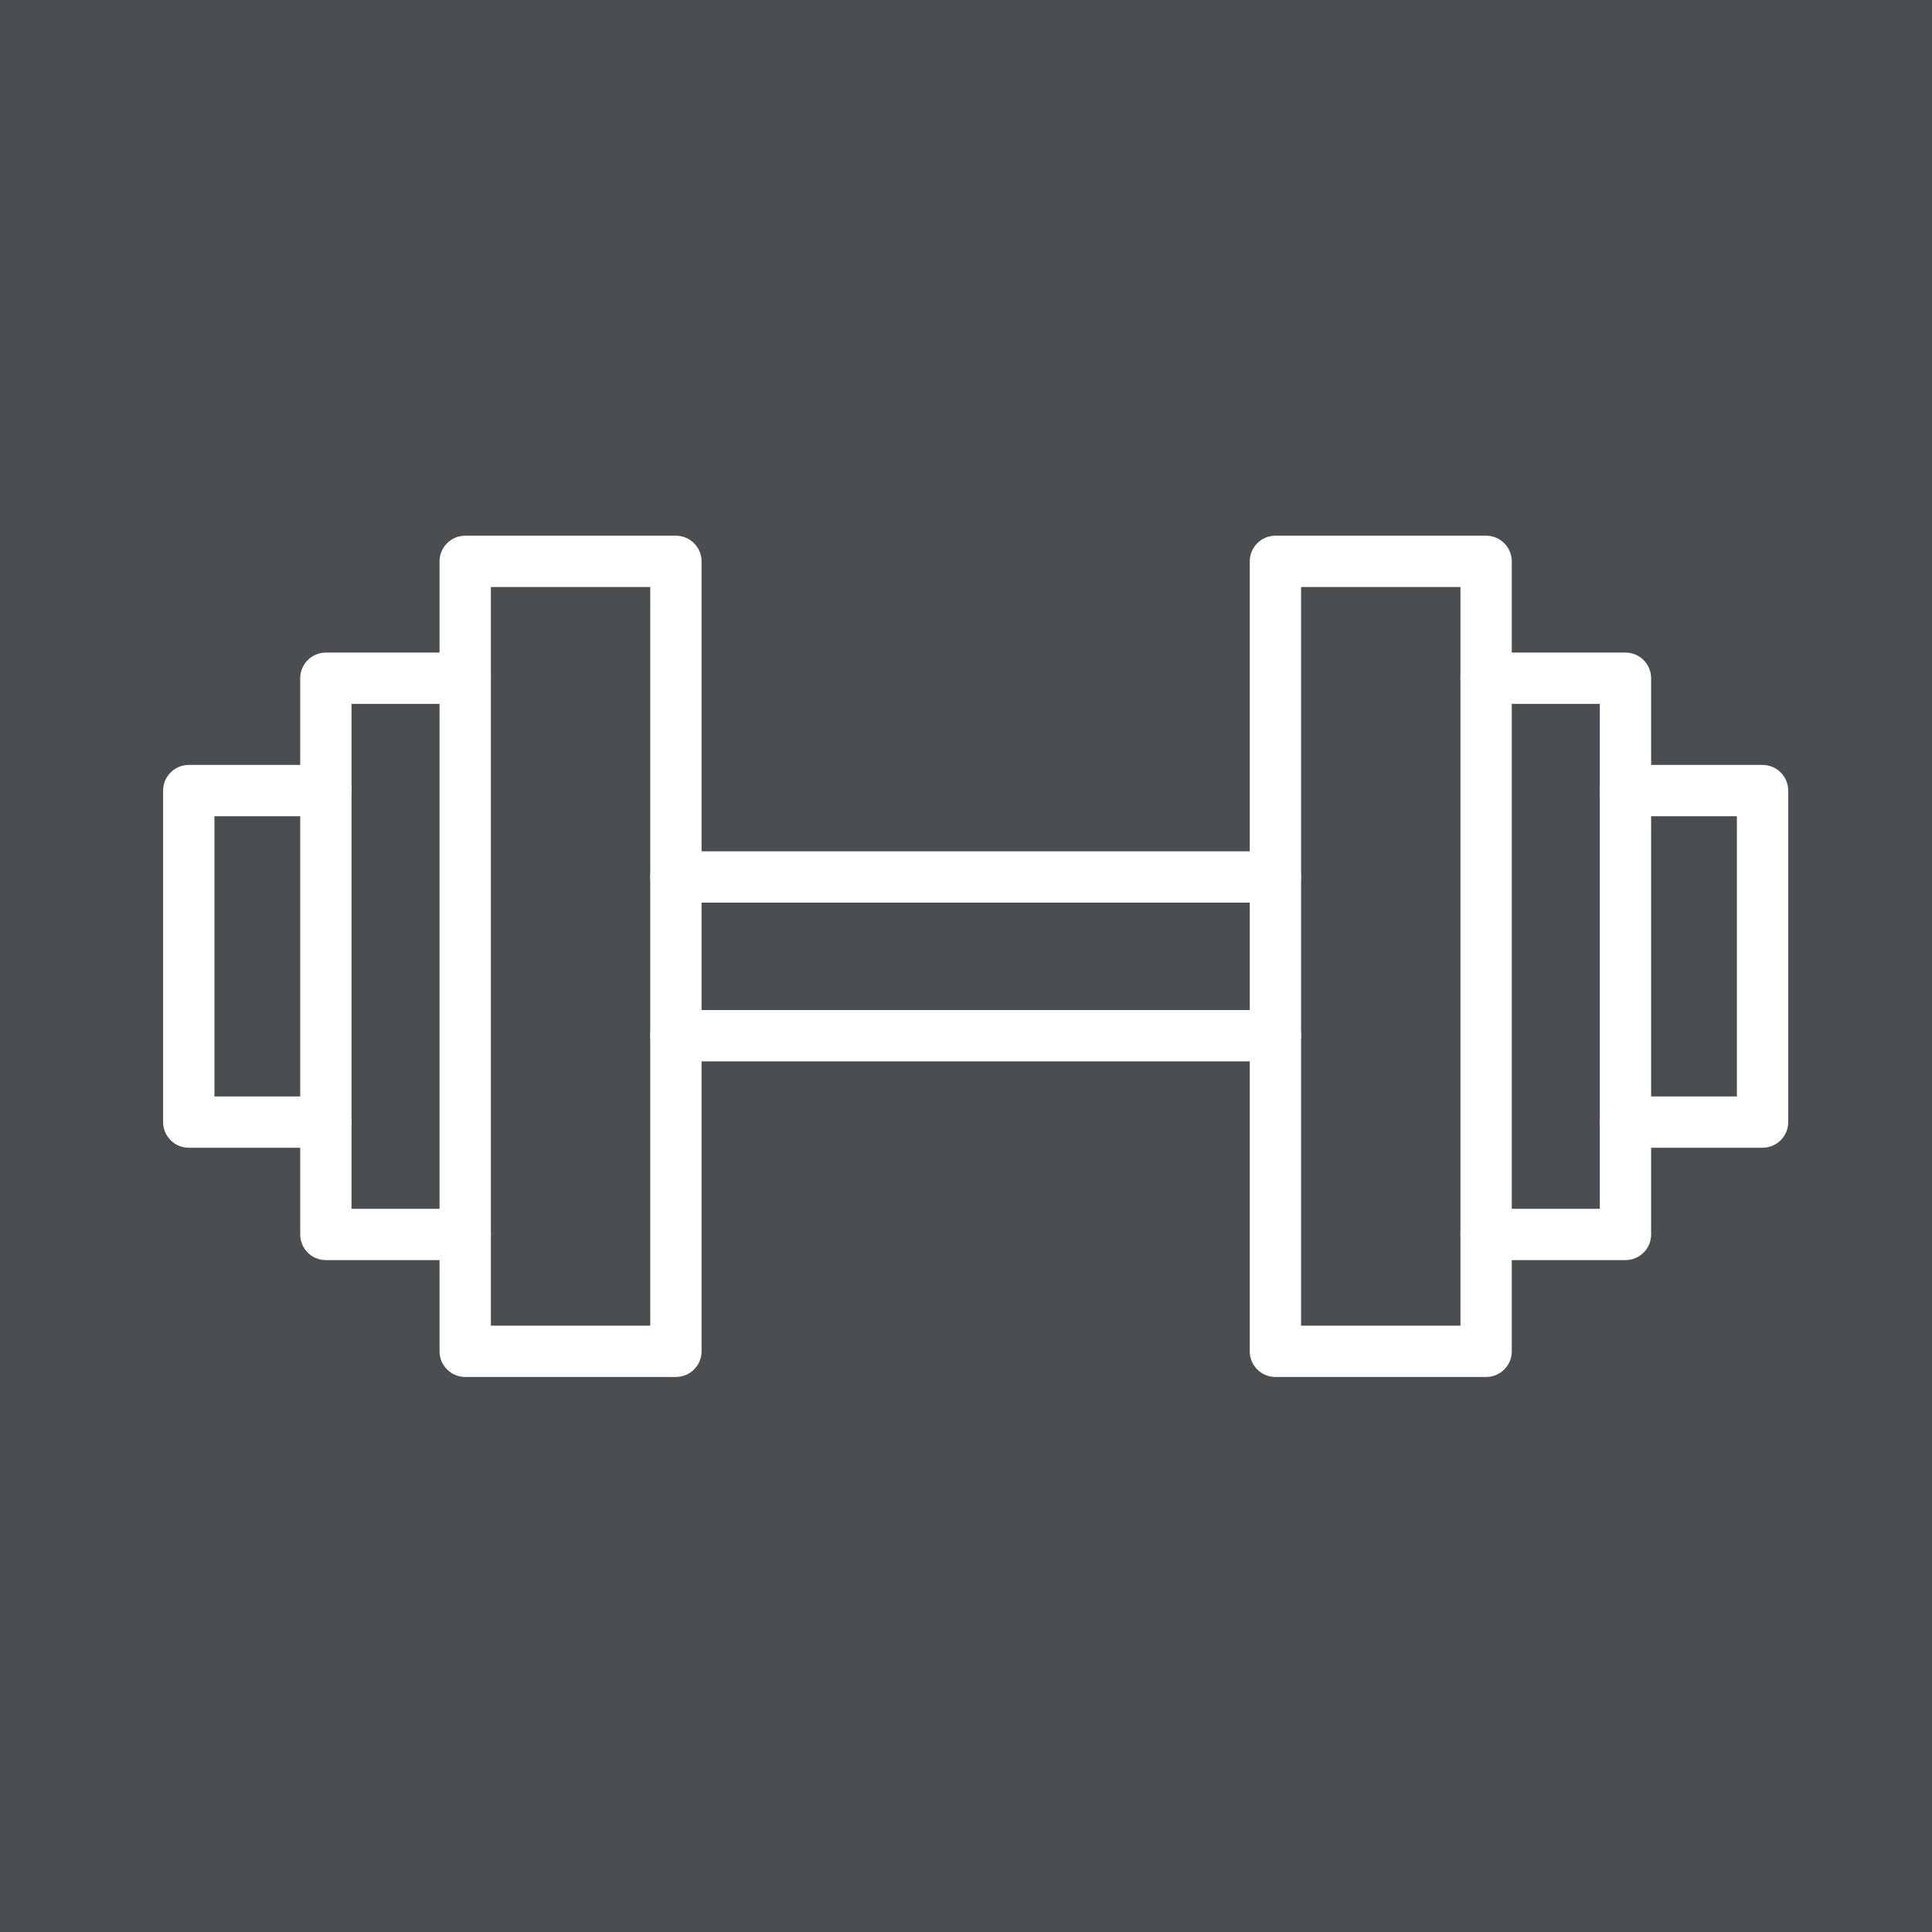 <?xml version="1.0" encoding="UTF-8"?> <svg xmlns="http://www.w3.org/2000/svg" width="100" height="100" viewBox="0 0 100 100" fill="none"><rect x="0" y="0" width="100" height="100" fill="#808080" stroke="none"/><g clip-path="url(#clip0_694_47)"><rect width="100" height="100" fill="white"></rect><rect width="100" height="100" fill="#4A4E50"></rect><path fill-rule="evenodd" clip-rule="evenodd" d="M16.867 39.593H9.771C9.038 39.593 8.443 40.187 8.443 40.921V58.079C8.443 58.813 9.038 59.407 9.771 59.407H16.867C17.6 59.407 18.195 58.812 18.195 58.079C18.195 57.347 17.6 56.751 16.867 56.751H11.099V42.249H16.867C17.6 42.249 18.195 41.654 18.195 40.921C18.195 40.188 17.6 39.593 16.867 39.593Z" fill="white"></path><path fill-rule="evenodd" clip-rule="evenodd" d="M84.134 42.249H89.901V56.751H84.134C83.401 56.751 82.806 57.347 82.806 58.079C82.806 58.812 83.401 59.407 84.134 59.407H91.23C91.963 59.407 92.558 58.813 92.558 58.079V40.921C92.558 40.187 91.963 39.593 91.23 39.593H84.134C83.401 39.593 82.806 40.188 82.806 40.921C82.806 41.654 83.401 42.249 84.134 42.249Z" fill="white"></path><path fill-rule="evenodd" clip-rule="evenodd" d="M66.015 52.279H34.985C34.252 52.279 33.657 52.875 33.657 53.608C33.657 54.341 34.252 54.936 34.985 54.936H66.015C66.748 54.936 67.343 54.341 67.343 53.608C67.343 52.875 66.748 52.279 66.015 52.279ZM34.985 46.721H66.015C66.748 46.721 67.343 46.125 67.343 45.393C67.343 44.66 66.748 44.065 66.015 44.065H34.985C34.252 44.065 33.657 44.66 33.657 45.393C33.657 46.125 34.252 46.721 34.985 46.721Z" fill="white"></path><path fill-rule="evenodd" clip-rule="evenodd" d="M24.079 33.777H16.867C16.134 33.777 15.539 34.371 15.539 35.105V63.895C15.539 64.629 16.134 65.223 16.867 65.223H24.079C24.812 65.223 25.407 64.628 25.407 63.895C25.407 63.163 24.812 62.567 24.079 62.567H18.195V36.433H24.079C24.812 36.433 25.407 35.837 25.407 35.105C25.407 34.372 24.812 33.777 24.079 33.777Z" fill="white"></path><path fill-rule="evenodd" clip-rule="evenodd" d="M76.921 36.433H82.805V62.567H76.921C76.188 62.567 75.593 63.163 75.593 63.895C75.593 64.628 76.188 65.223 76.921 65.223H84.133C84.867 65.223 85.462 64.629 85.462 63.895V35.105C85.462 34.371 84.867 33.777 84.133 33.777H76.921C76.188 33.777 75.593 34.372 75.593 35.105C75.593 35.837 76.188 36.433 76.921 36.433Z" fill="white"></path><path fill-rule="evenodd" clip-rule="evenodd" d="M36.313 29.056C36.313 28.322 35.718 27.728 34.985 27.728H24.079C23.346 27.728 22.751 28.322 22.751 29.056V69.944C22.751 70.678 23.346 71.272 24.079 71.272H34.985C35.718 71.272 36.313 70.678 36.313 69.944V29.056ZM33.657 30.384V68.616H25.407V30.384H33.657Z" fill="white"></path><path fill-rule="evenodd" clip-rule="evenodd" d="M66.015 27.728C65.282 27.728 64.687 28.322 64.687 29.056V69.944C64.687 70.678 65.282 71.272 66.015 71.272H76.921C77.654 71.272 78.249 70.678 78.249 69.944V29.056C78.249 28.322 77.654 27.728 76.921 27.728H66.015ZM67.343 30.384H75.593V68.616H67.343V30.384Z" fill="white"></path></g><defs><clipPath id="clip0_694_47"><rect width="100" height="100" fill="white"></rect></clipPath></defs></svg> 